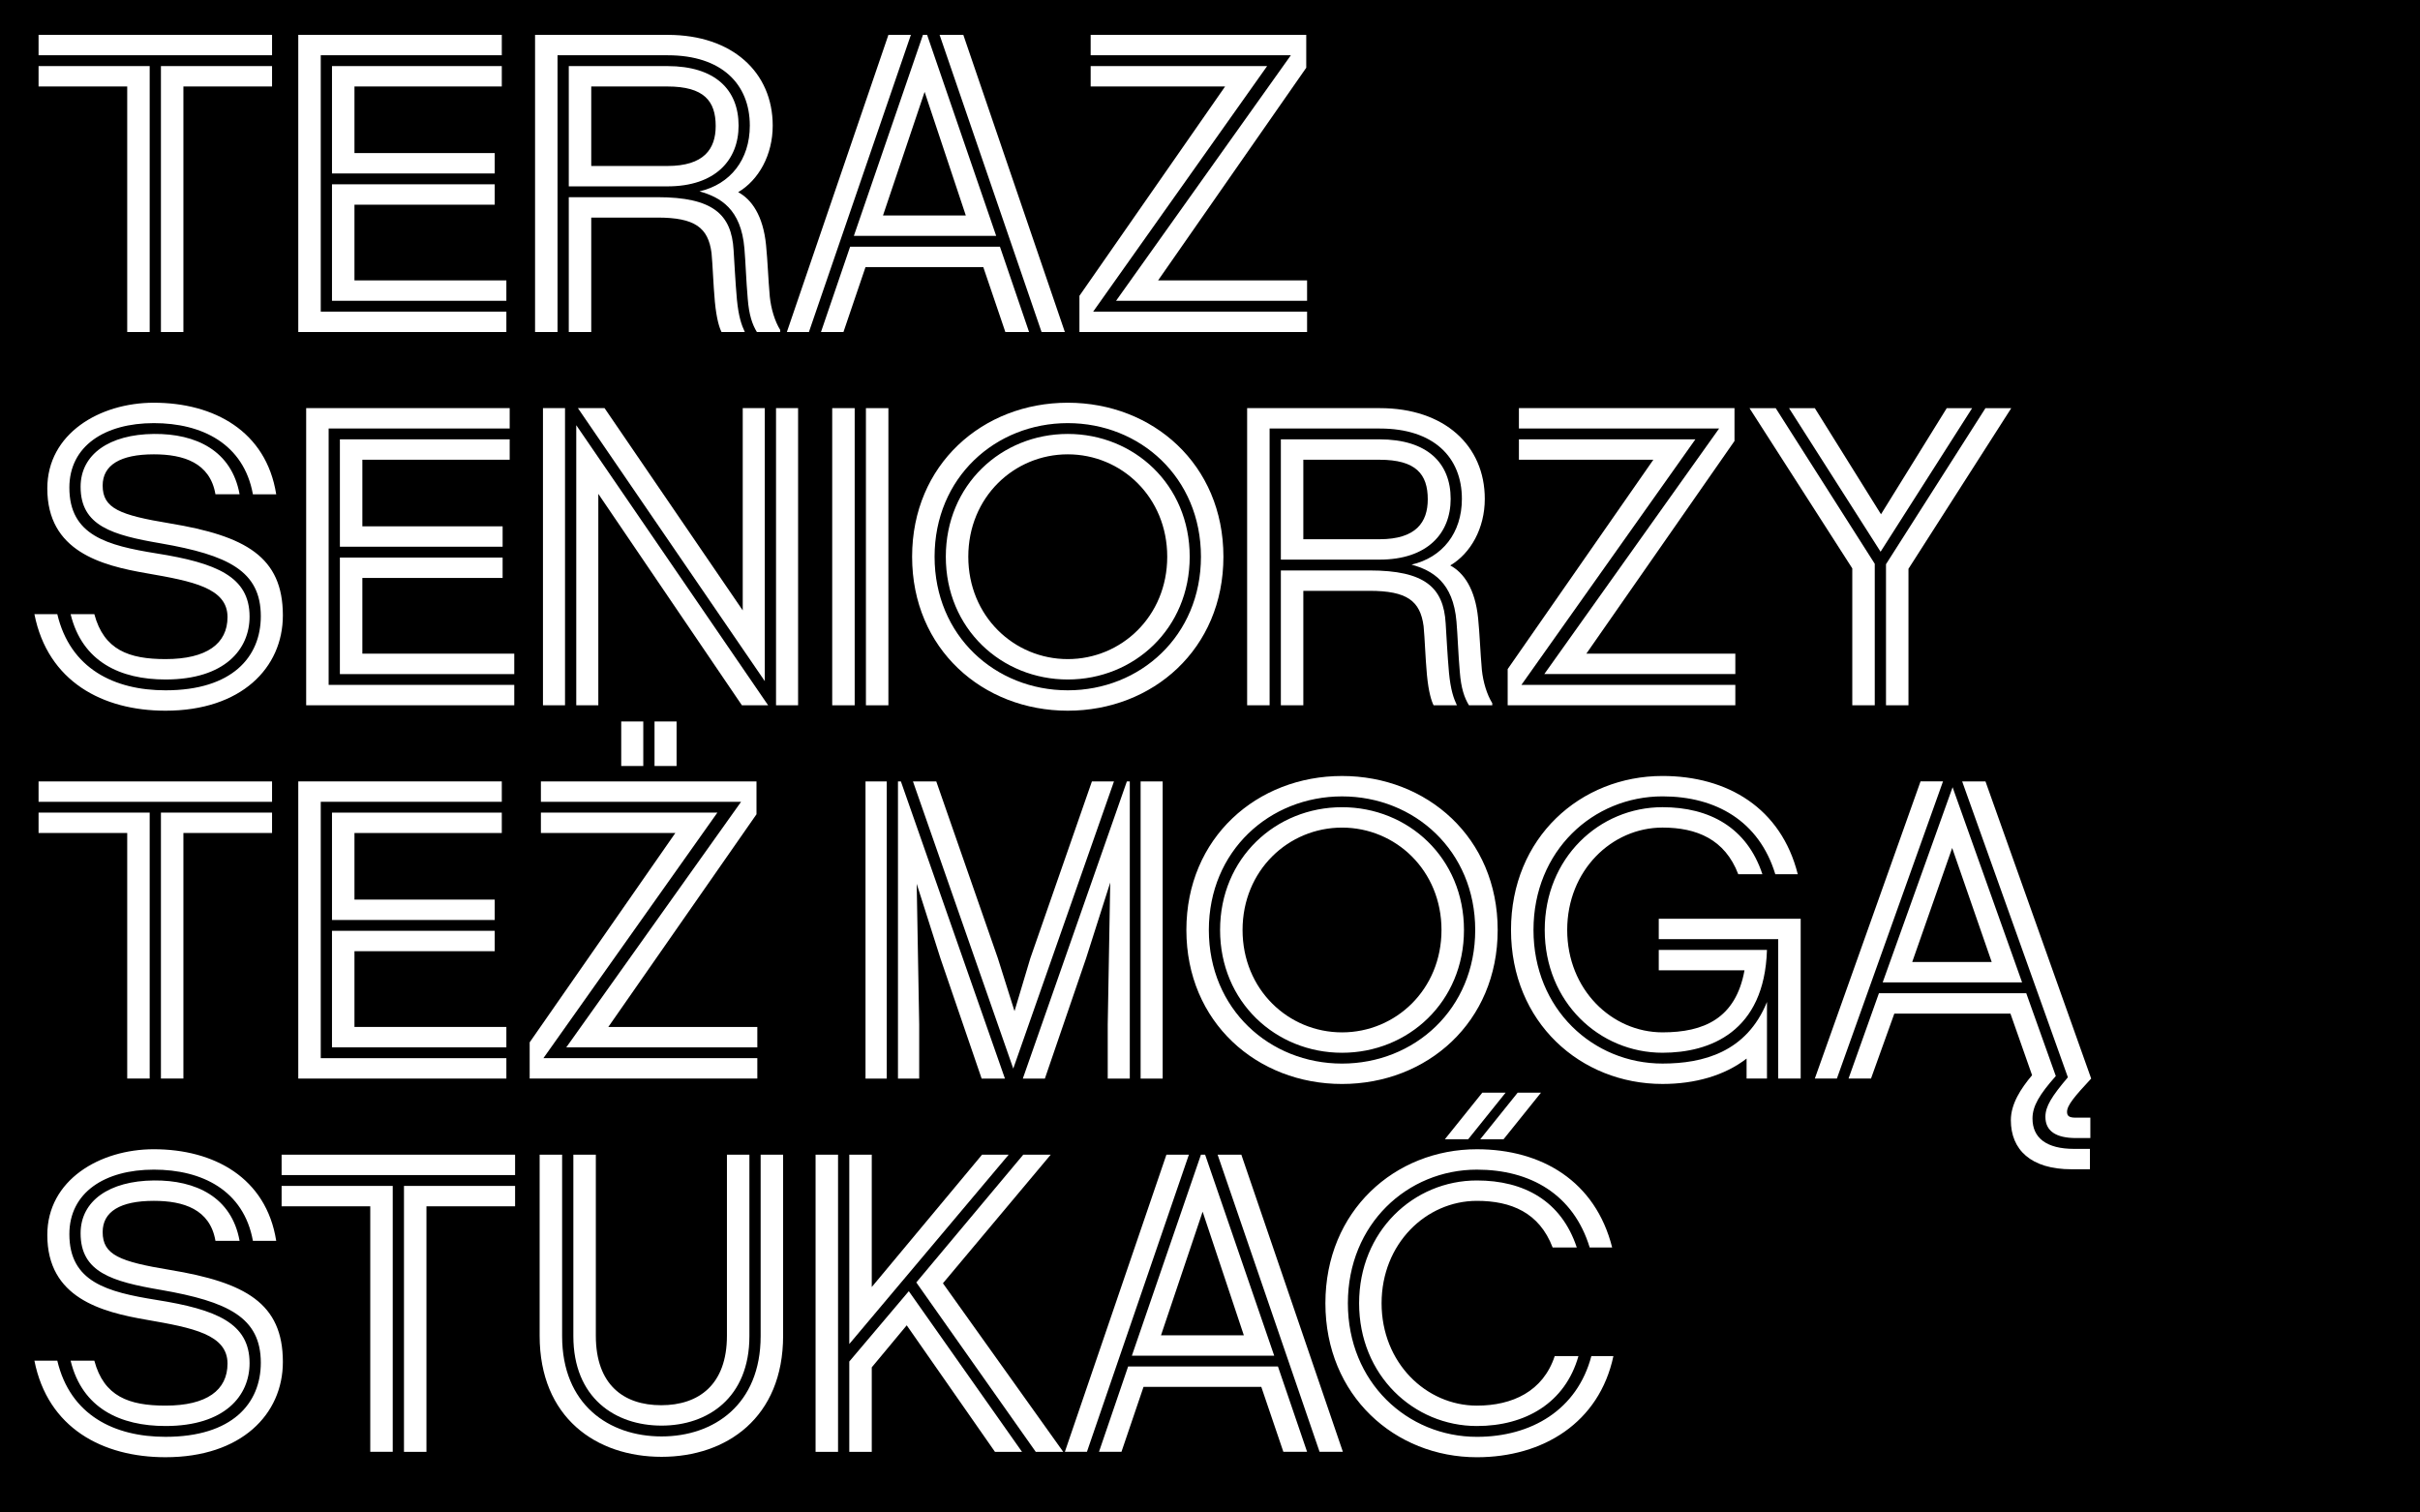 <?xml version="1.0" encoding="UTF-8"?>
<svg enable-background="new 0 0 1008 630" version="1.1" viewBox="0 0 1008 630" xml:space="preserve" xmlns="http://www.w3.org/2000/svg">
<style type="text/css">
	.st0{fill:#FFFFFF;}
</style>
<rect x="-6172" y="-206.96" width="8140.1" height="1172"/>

	<path class="st0" d="m16.063 14.527h97.253v8.494h-97.253v-8.494zm36.925 21.496h-36.925v-8.495h46.286v110.77h-9.361v-102.28zm14.042-8.495h46.286v8.495h-36.925v102.28h-9.361v-110.77z"/>
	<path class="st0" d="m124.24 14.527h84.771v8.494h-75.409v106.79h77.316v8.495h-86.678v-123.78zm14.042 13.001h70.729v8.495h-61.367v27.737h58.421v8.494h-67.782v-44.726zm0 49.233h67.782v8.494h-58.421v31.551h63.274v8.495h-72.636v-48.54z"/>
	<path class="st0" d="m222.87 14.527h55.301c26.87 0 43.686 15.602 43.686 37.791 0 12.309-5.894 22.71-14.389 27.737 5.547 2.947 10.401 9.707 11.614 22.016 0.693 6.935 0.867 13.695 1.56 21.496 0.52 5.027 2.08 10.228 4.334 13.869v0.867h-9.708c-1.907-3.121-3.294-7.107-3.813-13.868-0.693-7.975-0.867-14.909-1.387-20.976-1.388-16.469-10.055-21.323-18.723-23.75 12.828-2.947 20.976-13.175 20.976-27.39 0-17.335-11.788-29.297-34.15-29.297h-45.939v115.28h-9.361v-123.78zm14.042 63.101v-50.1h41.085c19.936 0 29.644 9.881 29.644 24.79 0 14.389-9.708 25.31-29.644 25.31h-41.085zm0 4.507h36.925c23.056 0 30.857 7.107 31.724 22.016 0.347 5.201 0.693 12.828 1.387 20.629 0.693 7.107 1.907 10.574 3.294 13.521h-9.708c-0.866-1.733-2.08-5.374-2.773-12.655-0.693-7.628-0.867-14.909-1.387-20.283-1.387-10.575-6.935-14.735-22.536-14.735h-27.563v47.673h-9.361v-56.167zm9.361-46.112v33.111h31.724c15.255 0 20.109-7.108 20.109-16.642 0-10.401-4.854-16.469-20.109-16.469h-31.724z"/>
	<path class="st0" d="m327.75 138.3 42.299-123.78h9.361l-42.473 123.78h-9.188zm100.89 0h-9.881l-9.188-27.043h-49.06l-9.188 27.043h-9.361l12.135-35.538h62.408l12.135 35.538zm-13.695-40.045h-59.287l28.777-83.73h1.733l28.776 83.73zm-12.654-8.495-17.162-51.486-17.336 51.486h34.498zm31.551 48.54-42.473-123.78h9.882l42.298 123.78h-9.707z"/>
	<path class="st0" d="m454.29 27.528h73.503l-72.463 102.28h89.105v8.495h-94.825v-15.082l60.674-87.197h-55.993v-8.495zm89.798-13.001v13.695l-61.715 88.584h62.062v8.495h-79.57l72.81-102.28h-83.384v-8.494h89.798z"/>
	<path class="st0" d="m68.937 296.03c-26.177 0-49.06-12.135-54.607-40.218h9.535c5.374 22.709 23.749 31.724 45.072 31.724 27.736 0 39.698-13.869 39.698-30.857 0-18.896-13.695-25.483-41.605-30.337-20.282-3.467-33.458-7.281-33.458-23.576 0-13.522 11.962-21.843 30.511-22.016 17.509-0.173 32.418 6.934 35.711 25.136h-10.055c-2.253-13.175-13.348-16.642-25.656-16.642-14.042 0-21.322 4.507-21.322 13.002 0 9.534 7.107 12.308 28.083 15.775 31.378 5.201 46.979 13.869 46.979 38.312 0 21.843-17.336 39.698-48.886 39.698zm-4.854-128.28c24.963 0 46.806 11.788 50.967 38.138h-9.708c-3.813-20.976-21.149-29.644-41.259-29.644-20.456 0-35.19 9.535-35.19 26.87 0 19.936 15.774 24.096 36.23 27.39 25.137 3.987 38.832 9.707 38.832 26.35 0 13.522-10.229 26.177-35.018 26.177-18.723 0-34.672-7.281-39.525-27.217h9.881c3.987 14.909 14.389 18.723 29.645 18.723 17.162 0 25.829-6.415 25.829-17.509 0-12.135-14.562-14.908-33.457-18.202-19.242-3.293-41.605-9.188-41.605-35.364 0-22.883 21.843-35.711 44.379-35.711z"/>
	<path class="st0" d="m127.53 170h84.771v8.494h-75.409v106.79h77.316v8.495h-86.678v-123.78zm14.042 13.001h70.729v8.495h-61.367v27.737h58.421v8.494h-67.782v-44.726zm0 49.233h67.782v8.494h-58.421v31.551h63.274v8.495h-72.636v-48.54z"/>
	<path class="st0" d="m226.16 170h9.188v123.78h-9.188v-123.78zm13.868 7.107 79.917 116.67h-10.921l-59.808-88.064v88.064h-9.188v-116.67zm78.53-7.107v113.72l-77.837-113.72h11.095l57.555 84.25v-84.25h9.188zm4.681 0h9.188v123.78h-9.188v-123.78z"/>
	<path class="st0" d="m346.64 170h9.361v123.78h-9.361v-123.78zm14.042 0h9.361v123.78h-9.361v-123.78z"/>
	<path class="st0" d="m379.92 231.89c0-38.485 29.471-64.142 64.835-64.142s64.835 25.657 64.835 64.142-29.471 64.141-64.835 64.141-64.835-25.656-64.835-64.141zm120.31 0c0-32.938-25.31-55.647-55.474-55.647s-55.474 22.709-55.474 55.647 25.31 55.647 55.474 55.647 55.474-22.709 55.474-55.647zm-106.27 0c0-29.991 23.229-51.14 50.793-51.14s50.793 21.149 50.793 51.14c0 29.99-23.229 51.14-50.793 51.14s-50.793-21.149-50.793-51.14zm92.225 0c0-24.79-19.068-42.646-41.432-42.646-22.362 0-41.432 17.855-41.432 42.646 0 24.79 19.069 42.646 41.432 42.646 22.363 0 41.432-17.856 41.432-42.646z"/>
	<path class="st0" d="m519.47 170h55.301c26.87 0 43.686 15.602 43.686 37.791 0 12.309-5.894 22.71-14.389 27.737 5.547 2.947 10.401 9.707 11.614 22.016 0.693 6.935 0.867 13.695 1.56 21.496 0.52 5.027 2.08 10.228 4.334 13.869v0.867h-9.708c-1.907-3.121-3.294-7.107-3.813-13.868-0.693-7.975-0.867-14.909-1.387-20.976-1.388-16.469-10.055-21.323-18.723-23.75 12.828-2.947 20.976-13.175 20.976-27.39 0-17.335-11.788-29.297-34.15-29.297h-45.939v115.28h-9.361v-123.78zm14.042 63.101v-50.1h41.085c19.936 0 29.644 9.881 29.644 24.79 0 14.389-9.708 25.31-29.644 25.31h-41.085zm0 4.507h36.925c23.056 0 30.857 7.107 31.724 22.016 0.347 5.201 0.693 12.828 1.387 20.629 0.693 7.107 1.907 10.574 3.294 13.521h-9.708c-0.866-1.733-2.08-5.374-2.773-12.655-0.693-7.628-0.867-14.909-1.387-20.283-1.387-10.575-6.935-14.735-22.536-14.735h-27.563v47.673h-9.361v-56.167zm9.361-46.112v33.111h31.724c15.255 0 20.109-7.108 20.109-16.642 0-10.401-4.854-16.469-20.109-16.469h-31.724z"/>
	<path class="st0" d="m632.67 183h73.503l-72.463 102.28h89.104v8.495h-94.825v-15.082l60.674-87.197h-55.993v-8.495zm89.798-13.001v13.695l-61.715 88.584h62.062v8.495h-79.57l72.81-102.28h-83.384v-8.494h89.798z"/>
	<path class="st0" d="m771.53 236.75-42.818-66.742h10.921l41.259 64.834v58.941h-9.361v-57.034zm11.788-6.935-38.138-59.807h10.748l27.563 44.206 27.39-44.206h10.575l-38.139 59.807zm2.254 5.201 41.432-65.008h10.748l-42.818 66.915v56.86h-9.361v-58.768z"/>
	<path class="st0" d="m16.063 325.48h97.253v8.494h-97.253v-8.494zm36.925 21.496h-36.925v-8.494h46.286v110.77h-9.361v-102.28zm14.042-8.494h46.286v8.494h-36.925v102.28h-9.361v-110.77z"/>
	<path class="st0" d="m124.24 325.48h84.771v8.494h-75.409v106.79h77.316v8.494h-86.678v-123.78zm14.042 13.002h70.729v8.494h-61.367v27.736h58.421v8.495h-67.782v-44.726zm0 49.232h67.782v8.494h-58.421v31.551h63.274v8.494h-72.636v-48.539z"/>
	<path class="st0" d="m225.3 338.48h73.503l-72.463 102.28h89.104v8.494h-94.825v-15.082l60.674-87.197h-55.993v-8.494zm89.798-13.002v13.695l-61.715 88.584h62.062v8.494h-79.57l72.81-102.28h-83.384v-8.494h89.798zm-56.341-24.963h9.188v18.549h-9.188v-18.549zm13.869 0h9.188v18.549h-9.188v-18.549z"/>
	<path class="st0" d="m360.51 325.48h8.841v123.78h-8.841v-123.78zm22.363 123.78h-8.842v-123.78h1.214l43.339 123.78h-9.708l-17.162-50.1-9.881-31.03 1.04 58.594v22.536zm39.178-4.16-41.778-119.62h9.708l25.656 73.676 6.935 22.016 6.587-22.016 25.657-73.676h9.188l-41.952 119.62zm13.175 4.16h-9.188l43.339-123.78h1.214v123.78h-9.188v-22.536l1.04-59.114-10.055 31.551-17.162 50.1zm39.872-123.78h9.188v123.78h-9.188v-123.78z"/>
	<path class="st0" d="m494.16 387.37c0-38.485 29.471-64.142 64.835-64.142s64.835 25.656 64.835 64.142c0 38.484-29.471 64.142-64.835 64.142s-64.835-25.657-64.835-64.142zm120.31 0c0-32.938-25.31-55.647-55.474-55.647s-55.474 22.71-55.474 55.647 25.31 55.646 55.474 55.646 55.474-22.709 55.474-55.646zm-106.27 0c0-29.99 23.23-51.14 50.793-51.14s50.793 21.149 50.793 51.14-23.229 51.14-50.793 51.14-50.793-21.149-50.793-51.14zm92.225 0c0-24.79-19.068-42.646-41.432-42.646-22.362 0-41.432 17.855-41.432 42.646s19.069 42.646 41.432 42.646c22.363 0 41.432-17.855 41.432-42.646z"/>
	<path class="st0" d="m727.5 449.25v-8.321c-9.188 7.107-21.496 10.575-35.018 10.575-34.151 0-63.102-25.657-63.102-64.142 0-38.485 28.95-64.142 63.102-64.142 27.043 0 49.406 13.349 56.341 40.912h-9.361c-6.761-22.189-24.79-32.418-46.979-32.418-28.95 0-53.74 22.71-53.74 55.647s24.79 55.646 53.74 55.646c16.815 0 35.018-4.68 43.512-25.656v31.897h-8.494zm-35.018-10.748c-26.35 0-49.06-21.149-49.06-51.14s22.71-51.14 49.06-51.14c19.589 0 35.191 8.494 41.605 27.91h-10.055c-5.548-14.562-17.336-19.416-31.551-19.416-21.149 0-39.698 17.855-39.698 42.646s18.549 42.646 39.698 42.646c17.162 0 30.511-5.721 34.151-25.83h-35.712v-8.494h45.072c-1.04 34.15-23.749 42.818-43.512 42.818zm48.192 10.748v-58.074h-49.753v-8.494h59.114v66.568h-9.361z"/>
	<path class="st0" d="m755.93 449.25 44.032-123.78h9.36l-44.205 123.78h-9.188zm14.041 0 12.655-35.538h61.367l12.309 34.498c-6.761 7.628-9.708 12.481-9.708 17.682 0 8.148 5.894 12.655 17.336 12.655h6.587v8.494h-7.627c-16.989 0-25.311-8.148-25.311-20.455 0-6.762 4.161-13.176 8.842-18.723l-9.015-25.656h-48.366l-9.708 27.043h-9.361zm14.216-40.045 29.123-81.304 28.95 81.304h-58.073zm45.419-8.494-16.469-47.5-16.643 47.5h33.111zm31.377 62.407c0 1.733 0.867 2.427 3.641 2.427h6.067v8.495h-5.894c-8.494 0-12.828-2.947-12.828-8.842 0-4.333 2.601-8.494 9.361-16.469l-44.032-123.25h9.708l44.032 123.78c-6.761 7.281-10.055 11.095-10.055 13.868z"/>
	<path class="st0" d="m68.937 606.98c-26.177 0-49.06-12.135-54.607-40.219h9.535c5.374 22.71 23.749 31.724 45.072 31.724 27.736 0 39.698-13.868 39.698-30.856 0-18.896-13.695-25.483-41.605-30.338-20.282-3.467-33.458-7.28-33.458-23.576 0-13.521 11.962-21.843 30.511-22.016 17.509-0.174 32.418 6.934 35.711 25.137h-10.055c-2.253-13.176-13.348-16.643-25.656-16.643-14.042 0-21.322 4.507-21.322 13.002 0 9.534 7.107 12.308 28.083 15.775 31.378 5.2 46.979 13.868 46.979 38.312 0 21.843-17.336 39.698-48.886 39.698zm-4.854-128.28c24.963 0 46.806 11.788 50.967 38.139h-9.708c-3.813-20.977-21.149-29.645-41.259-29.645-20.456 0-35.19 9.535-35.19 26.87 0 19.937 15.774 24.097 36.23 27.391 25.137 3.987 38.832 9.708 38.832 26.35 0 13.521-10.229 26.177-35.018 26.177-18.723 0-34.672-7.281-39.525-27.217h9.881c3.987 14.908 14.389 18.723 29.645 18.723 17.162 0 25.829-6.414 25.829-17.509 0-12.135-14.562-14.909-33.457-18.202-19.242-3.294-41.605-9.188-41.605-35.365 0-22.883 21.843-35.711 44.379-35.711z"/>
	<path class="st0" d="m117.3 480.96h97.253v8.494h-97.253v-8.494zm36.925 21.496h-36.925v-8.494h46.286v110.77h-9.361v-102.28zm14.042-8.494h46.286v8.494h-36.925v102.28h-9.361v-110.77z"/>
	<path class="st0" d="m224.78 480.96h9.361v75.583c0 28.43 19.416 41.778 41.432 41.778 21.843 0 41.259-13.349 41.259-41.778v-75.583h9.361v75.409c0 34.151-23.576 50.446-50.62 50.446-27.217 0-50.793-16.295-50.793-50.446v-75.409zm14.042 0h9.361v75.409c0 20.456 11.614 28.95 27.217 28.95 15.602 0 27.39-8.494 27.39-28.95v-75.409h9.361v75.583c0 25.656-17.336 37.271-36.578 37.271-19.416 0-36.751-11.615-36.751-37.271v-75.583z"/>
	<path class="st0" d="m339.71 480.96h9.361v123.78h-9.361v-123.78zm14.042 78.876v-78.876h9.361v55.127l45.938-55.127h11.095l-66.395 78.876zm23.923-7.801-14.562 17.509v35.191h-9.361v-37.618l24.79-29.297 47.152 66.915h-11.269l-36.751-52.7zm15.082-17.509 50.1 70.209h-11.441l-49.753-70.556 44.552-53.22h11.441l-44.898 53.566z"/>
	<path class="st0" d="m443.55 604.73 42.299-123.78h9.361l-42.473 123.78h-9.188zm100.89 0h-9.881l-9.188-27.043h-49.06l-9.188 27.043h-9.361l12.135-35.538h62.408l12.135 35.538zm-13.695-40.045h-59.287l28.777-83.73h1.733l28.776 83.73zm-12.654-8.494-17.162-51.487-17.336 51.487h34.498zm31.551 48.539-42.473-123.78h9.882l42.298 123.78h-9.707z"/>
	<path class="st0" d="m672.03 564.86c-5.894 27.737-29.297 42.126-56.86 42.126-34.151 0-63.102-25.657-63.102-64.142 0-38.485 28.95-64.142 63.102-64.142 27.043 0 49.406 13.349 56.341 40.912h-9.361c-6.761-22.189-24.79-32.418-46.979-32.418-28.95 0-53.74 22.71-53.74 55.647s24.79 55.646 53.74 55.646c22.709 0 41.778-11.268 47.673-33.631h9.188zm-14.562 0c-5.548 19.59-22.189 29.124-42.299 29.124-26.35 0-49.06-21.149-49.06-51.14s22.71-51.14 49.06-51.14c19.589 0 35.191 8.494 41.605 27.91h-10.055c-5.548-14.562-17.336-19.416-31.551-19.416-21.149 0-39.698 17.855-39.698 42.646s18.549 42.646 39.698 42.646c14.735 0 27.563-5.894 32.417-20.63h9.882zm-40.045-109.73h9.708l-15.603 19.416h-9.708l15.603-19.416zm14.734 0h9.708l-15.602 19.416h-9.708l15.602-19.416z"/>

</svg>
